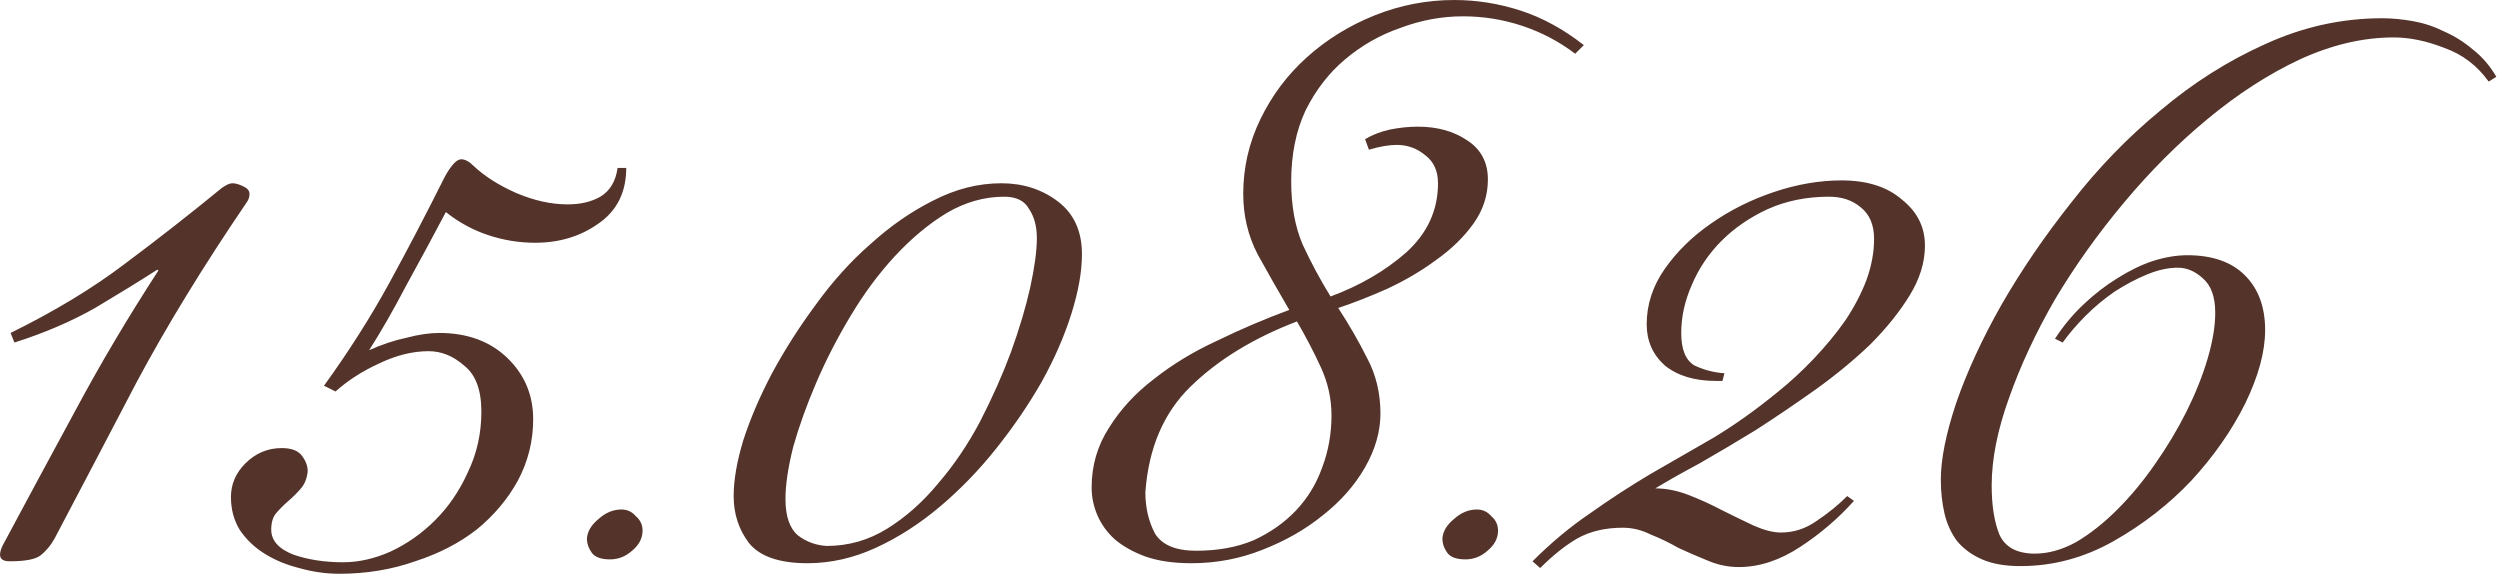 <?xml version="1.0" encoding="UTF-8"?> <svg xmlns="http://www.w3.org/2000/svg" width="212" height="49" viewBox="0 0 212 49" fill="none"><path d="M4.64 45.645C4.315 46.242 3.908 46.73 3.42 47.11C2.986 47.435 2.118 47.598 0.816 47.598C0.274 47.598 0.003 47.408 0.003 47.029C0.003 46.812 0.084 46.541 0.247 46.215C2.308 42.364 4.369 38.54 6.43 34.743C8.492 30.892 10.824 26.959 13.428 22.945L13.346 22.864C11.828 23.84 10.065 24.925 8.058 26.118C6.051 27.258 3.773 28.234 1.223 29.047L0.898 28.234C4.64 26.39 7.868 24.437 10.58 22.376C13.346 20.314 16.085 18.172 18.798 15.948C19.177 15.677 19.476 15.541 19.693 15.541C19.964 15.541 20.262 15.623 20.588 15.785C20.967 15.948 21.157 16.165 21.157 16.436C21.157 16.707 21.076 16.951 20.913 17.169C17.225 22.593 14.106 27.691 11.556 32.465C9.061 37.238 6.756 41.632 4.64 45.645ZM53.105 14.239C53.105 16.301 52.319 17.874 50.746 18.959C49.227 20.043 47.437 20.586 45.376 20.586C44.02 20.586 42.691 20.369 41.389 19.935C40.087 19.501 38.894 18.85 37.809 17.982C36.779 19.935 35.667 21.996 34.473 24.166C33.334 26.335 32.276 28.18 31.3 29.698C32.385 29.21 33.443 28.858 34.473 28.641C35.504 28.369 36.426 28.234 37.24 28.234C39.626 28.234 41.552 28.939 43.016 30.349C44.481 31.76 45.213 33.495 45.213 35.556C45.213 37.401 44.779 39.136 43.911 40.764C43.044 42.337 41.877 43.72 40.413 44.913C38.948 46.052 37.212 46.947 35.206 47.598C33.199 48.303 31.056 48.656 28.778 48.656C27.639 48.656 26.5 48.493 25.361 48.168C24.276 47.897 23.299 47.49 22.432 46.947C21.564 46.405 20.859 45.727 20.316 44.913C19.828 44.1 19.584 43.178 19.584 42.147C19.584 41.062 19.991 40.113 20.804 39.299C21.672 38.431 22.703 37.997 23.896 37.997C24.71 37.997 25.279 38.214 25.605 38.648C25.93 39.082 26.093 39.516 26.093 39.95C26.039 40.547 25.849 41.035 25.523 41.415C25.198 41.794 24.845 42.147 24.466 42.472C24.086 42.798 23.733 43.15 23.408 43.53C23.137 43.855 23.001 44.317 23.001 44.913C23.001 45.835 23.625 46.541 24.872 47.029C26.12 47.463 27.53 47.68 29.103 47.68C30.405 47.68 31.734 47.381 33.09 46.785C34.5 46.134 35.775 45.239 36.914 44.1C38.053 42.961 38.975 41.605 39.681 40.032C40.44 38.458 40.82 36.75 40.82 34.906C40.82 33.061 40.331 31.76 39.355 31C38.433 30.186 37.429 29.78 36.345 29.78C34.989 29.78 33.578 30.132 32.114 30.837C30.703 31.488 29.483 32.275 28.452 33.197L27.476 32.709C29.591 29.78 31.436 26.878 33.009 24.003C34.582 21.128 36.155 18.118 37.728 14.972C38.27 13.995 38.731 13.507 39.111 13.507C39.436 13.507 39.789 13.697 40.169 14.077C41.091 14.944 42.284 15.704 43.749 16.355C45.267 17.006 46.732 17.331 48.142 17.331C49.227 17.331 50.149 17.114 50.909 16.68C51.722 16.192 52.21 15.379 52.373 14.239H53.105ZM51.724 47.435C50.965 47.435 50.45 47.246 50.178 46.866C49.907 46.486 49.771 46.079 49.771 45.645C49.826 45.049 50.151 44.506 50.748 44.018C51.344 43.476 51.995 43.205 52.7 43.205C53.189 43.205 53.596 43.395 53.921 43.774C54.301 44.1 54.49 44.506 54.49 44.995C54.49 45.645 54.192 46.215 53.596 46.703C53.053 47.191 52.429 47.435 51.724 47.435ZM84.915 15.541C86.759 15.541 88.359 16.056 89.715 17.087C91.071 18.118 91.749 19.609 91.749 21.562C91.749 23.027 91.451 24.708 90.854 26.607C90.257 28.505 89.417 30.431 88.332 32.383C87.247 34.282 85.972 36.153 84.508 37.997C83.043 39.842 81.443 41.496 79.707 42.961C77.972 44.425 76.154 45.591 74.256 46.459C72.358 47.327 70.432 47.761 68.479 47.761C66.093 47.761 64.438 47.191 63.516 46.052C62.648 44.913 62.214 43.584 62.214 42.066C62.214 40.709 62.486 39.136 63.028 37.346C63.624 35.502 64.438 33.604 65.469 31.651C66.554 29.644 67.801 27.691 69.212 25.793C70.622 23.84 72.168 22.132 73.849 20.667C75.531 19.148 77.293 17.928 79.138 17.006C81.036 16.029 82.962 15.541 84.915 15.541ZM70.106 46.296C71.951 46.296 73.659 45.808 75.232 44.832C76.805 43.855 78.243 42.581 79.545 41.008C80.901 39.435 82.094 37.672 83.124 35.719C84.155 33.712 85.023 31.76 85.728 29.861C86.433 27.908 86.976 26.091 87.355 24.41C87.735 22.674 87.925 21.264 87.925 20.179C87.925 19.203 87.708 18.389 87.274 17.738C86.894 17.033 86.189 16.68 85.159 16.68C83.477 16.68 81.85 17.141 80.277 18.064C78.758 18.986 77.293 20.206 75.883 21.725C74.527 23.189 73.28 24.871 72.141 26.769C71.001 28.668 70.025 30.566 69.212 32.465C68.398 34.363 67.747 36.18 67.259 37.916C66.825 39.652 66.608 41.116 66.608 42.31C66.608 43.774 66.96 44.805 67.666 45.401C68.371 45.944 69.184 46.242 70.106 46.296ZM120.234 10.741C121.861 10.741 123.244 11.12 124.383 11.88C125.577 12.639 126.173 13.751 126.173 15.216C126.173 16.572 125.766 17.819 124.953 18.959C124.139 20.098 123.081 21.128 121.78 22.05C120.532 22.972 119.149 23.786 117.63 24.491C116.166 25.142 114.782 25.684 113.481 26.118C114.403 27.529 115.216 28.939 115.921 30.349C116.681 31.76 117.061 33.333 117.061 35.068C117.061 36.587 116.627 38.106 115.759 39.625C114.891 41.143 113.698 42.499 112.179 43.693C110.714 44.886 109.006 45.862 107.053 46.622C105.154 47.381 103.147 47.761 101.032 47.761C99.513 47.761 98.211 47.571 97.127 47.191C96.096 46.812 95.228 46.324 94.523 45.727C93.872 45.13 93.384 44.452 93.058 43.693C92.733 42.933 92.57 42.147 92.57 41.333C92.57 39.489 93.058 37.807 94.035 36.289C95.011 34.716 96.286 33.333 97.859 32.139C99.432 30.892 101.222 29.807 103.229 28.885C105.236 27.908 107.27 27.041 109.331 26.281C108.409 24.708 107.514 23.135 106.646 21.562C105.832 19.989 105.426 18.28 105.426 16.436C105.426 14.212 105.914 12.097 106.89 10.09C107.866 8.083 109.168 6.347 110.796 4.883C112.477 3.364 114.403 2.171 116.572 1.303C118.742 0.435 120.993 0.001 123.325 0.001C125.224 0.001 127.095 0.299 128.94 0.896C130.784 1.493 132.574 2.469 134.309 3.825L133.577 4.557C132.221 3.527 130.729 2.74 129.102 2.198C127.475 1.655 125.793 1.384 124.058 1.384C122.268 1.384 120.505 1.71 118.769 2.36C117.033 2.957 115.46 3.852 114.05 5.045C112.694 6.184 111.582 7.622 110.714 9.358C109.901 11.093 109.494 13.1 109.494 15.379C109.494 17.44 109.819 19.23 110.47 20.748C111.175 22.267 111.962 23.732 112.83 25.142C115.325 24.22 117.467 22.972 119.257 21.399C121.047 19.772 121.942 17.819 121.942 15.541C121.942 14.511 121.59 13.724 120.885 13.182C120.179 12.585 119.366 12.287 118.444 12.287C117.793 12.287 117.006 12.422 116.084 12.694L115.759 11.799C116.41 11.419 117.115 11.148 117.874 10.985C118.688 10.822 119.474 10.741 120.234 10.741ZM112.911 35.231C112.911 33.821 112.613 32.465 112.016 31.163C111.419 29.861 110.741 28.559 109.982 27.258C106.293 28.668 103.283 30.512 100.951 32.79C98.672 35.014 97.398 37.997 97.127 41.74C97.127 43.042 97.398 44.208 97.94 45.239C98.537 46.215 99.703 46.703 101.439 46.703C103.283 46.703 104.91 46.405 106.321 45.808C107.731 45.157 108.924 44.317 109.901 43.286C110.877 42.255 111.609 41.062 112.097 39.706C112.64 38.296 112.911 36.804 112.911 35.231ZM124.267 47.435C123.508 47.435 122.993 47.246 122.722 46.866C122.45 46.486 122.315 46.079 122.315 45.645C122.369 45.049 122.694 44.506 123.291 44.018C123.888 43.476 124.539 43.205 125.244 43.205C125.732 43.205 126.139 43.395 126.464 43.774C126.844 44.1 127.034 44.506 127.034 44.995C127.034 45.645 126.736 46.215 126.139 46.703C125.596 47.191 124.973 47.435 124.267 47.435ZM129.957 47.598C131.53 46.025 133.157 44.669 134.839 43.53C136.52 42.337 138.229 41.225 139.965 40.194C141.755 39.164 143.545 38.133 145.335 37.102C147.125 36.018 148.915 34.743 150.705 33.278C151.79 32.41 152.82 31.461 153.797 30.431C154.827 29.346 155.722 28.261 156.482 27.176C157.241 26.037 157.838 24.898 158.271 23.759C158.705 22.566 158.922 21.399 158.922 20.26C158.922 19.067 158.543 18.172 157.783 17.575C157.078 16.979 156.183 16.68 155.098 16.68C153.2 16.68 151.464 17.033 149.891 17.738C148.372 18.443 147.071 19.338 145.986 20.423C144.901 21.508 144.06 22.755 143.463 24.166C142.867 25.522 142.568 26.878 142.568 28.234C142.568 29.644 142.948 30.566 143.708 31C144.521 31.38 145.362 31.597 146.23 31.651L146.067 32.302H145.498C143.708 32.302 142.27 31.868 141.185 31C140.155 30.078 139.639 28.912 139.639 27.502C139.639 25.82 140.155 24.247 141.185 22.782C142.216 21.318 143.518 20.043 145.091 18.959C146.718 17.819 148.508 16.924 150.461 16.273C152.413 15.623 154.312 15.297 156.156 15.297C158.326 15.297 160.034 15.839 161.282 16.924C162.584 17.955 163.235 19.257 163.235 20.83C163.235 22.24 162.801 23.65 161.933 25.061C161.065 26.471 159.953 27.854 158.597 29.21C157.241 30.512 155.695 31.787 153.959 33.034C152.278 34.228 150.596 35.367 148.915 36.452C147.233 37.482 145.633 38.431 144.114 39.299C142.596 40.113 141.348 40.818 140.372 41.415C141.294 41.415 142.243 41.605 143.219 41.984C144.196 42.364 145.145 42.798 146.067 43.286C147.043 43.774 147.938 44.208 148.752 44.588C149.62 44.968 150.379 45.157 151.03 45.157C152.115 45.157 153.119 44.832 154.041 44.181C155.017 43.53 155.885 42.825 156.644 42.066L157.214 42.472C155.912 43.937 154.393 45.239 152.657 46.378C150.922 47.517 149.186 48.086 147.45 48.086C146.528 48.086 145.633 47.897 144.765 47.517C143.952 47.191 143.138 46.839 142.324 46.459C141.565 46.025 140.778 45.645 139.965 45.32C139.205 44.94 138.419 44.751 137.605 44.751C136.141 44.751 134.866 45.049 133.781 45.645C132.751 46.242 131.693 47.083 130.608 48.168L129.957 47.598ZM171.335 48.005C170.034 48.005 168.949 47.815 168.081 47.435C167.213 47.056 166.508 46.541 165.965 45.89C165.477 45.239 165.125 44.479 164.908 43.611C164.691 42.689 164.582 41.713 164.582 40.682C164.582 38.947 165.016 36.777 165.884 34.173C166.806 31.515 168.081 28.749 169.708 25.874C171.39 22.945 173.369 20.043 175.648 17.169C177.926 14.239 180.448 11.636 183.214 9.358C185.981 7.025 188.937 5.154 192.083 3.744C195.283 2.279 198.592 1.547 202.009 1.547C202.823 1.547 203.691 1.628 204.613 1.791C205.535 1.954 206.43 2.252 207.298 2.686C208.166 3.066 208.979 3.581 209.739 4.232C210.498 4.828 211.149 5.588 211.691 6.51L211.04 6.917C210.064 5.561 208.817 4.611 207.298 4.069C205.779 3.472 204.342 3.174 202.986 3.174C200.382 3.174 197.724 3.798 195.012 5.045C192.354 6.293 189.75 7.974 187.201 10.09C184.706 12.151 182.346 14.511 180.123 17.169C177.899 19.826 175.946 22.566 174.264 25.386C172.637 28.207 171.335 31 170.359 33.767C169.383 36.479 168.894 38.947 168.894 41.17C168.894 42.852 169.111 44.235 169.545 45.32C170.034 46.405 171.037 46.947 172.556 46.947C173.695 46.947 174.861 46.622 176.054 45.971C177.248 45.266 178.414 44.344 179.553 43.205C180.692 42.066 181.75 40.791 182.726 39.381C183.757 37.916 184.652 36.424 185.411 34.906C186.171 33.387 186.767 31.895 187.201 30.431C187.635 28.966 187.852 27.664 187.852 26.525C187.852 25.169 187.499 24.193 186.794 23.596C186.143 23 185.438 22.701 184.679 22.701C183.865 22.701 182.997 22.891 182.075 23.271C181.153 23.65 180.231 24.139 179.309 24.735C178.441 25.332 177.627 26.01 176.868 26.769C176.109 27.529 175.458 28.288 174.915 29.047L174.264 28.722C174.97 27.637 175.783 26.661 176.705 25.793C177.627 24.925 178.577 24.193 179.553 23.596C180.584 22.945 181.587 22.457 182.563 22.132C183.594 21.806 184.57 21.643 185.492 21.643C187.608 21.643 189.235 22.213 190.374 23.352C191.513 24.491 192.083 26.037 192.083 27.99C192.083 29.834 191.513 31.922 190.374 34.255C189.235 36.533 187.716 38.703 185.818 40.764C183.919 42.771 181.723 44.479 179.228 45.89C176.732 47.3 174.102 48.005 171.335 48.005Z" fill="#53332A"></path></svg> 